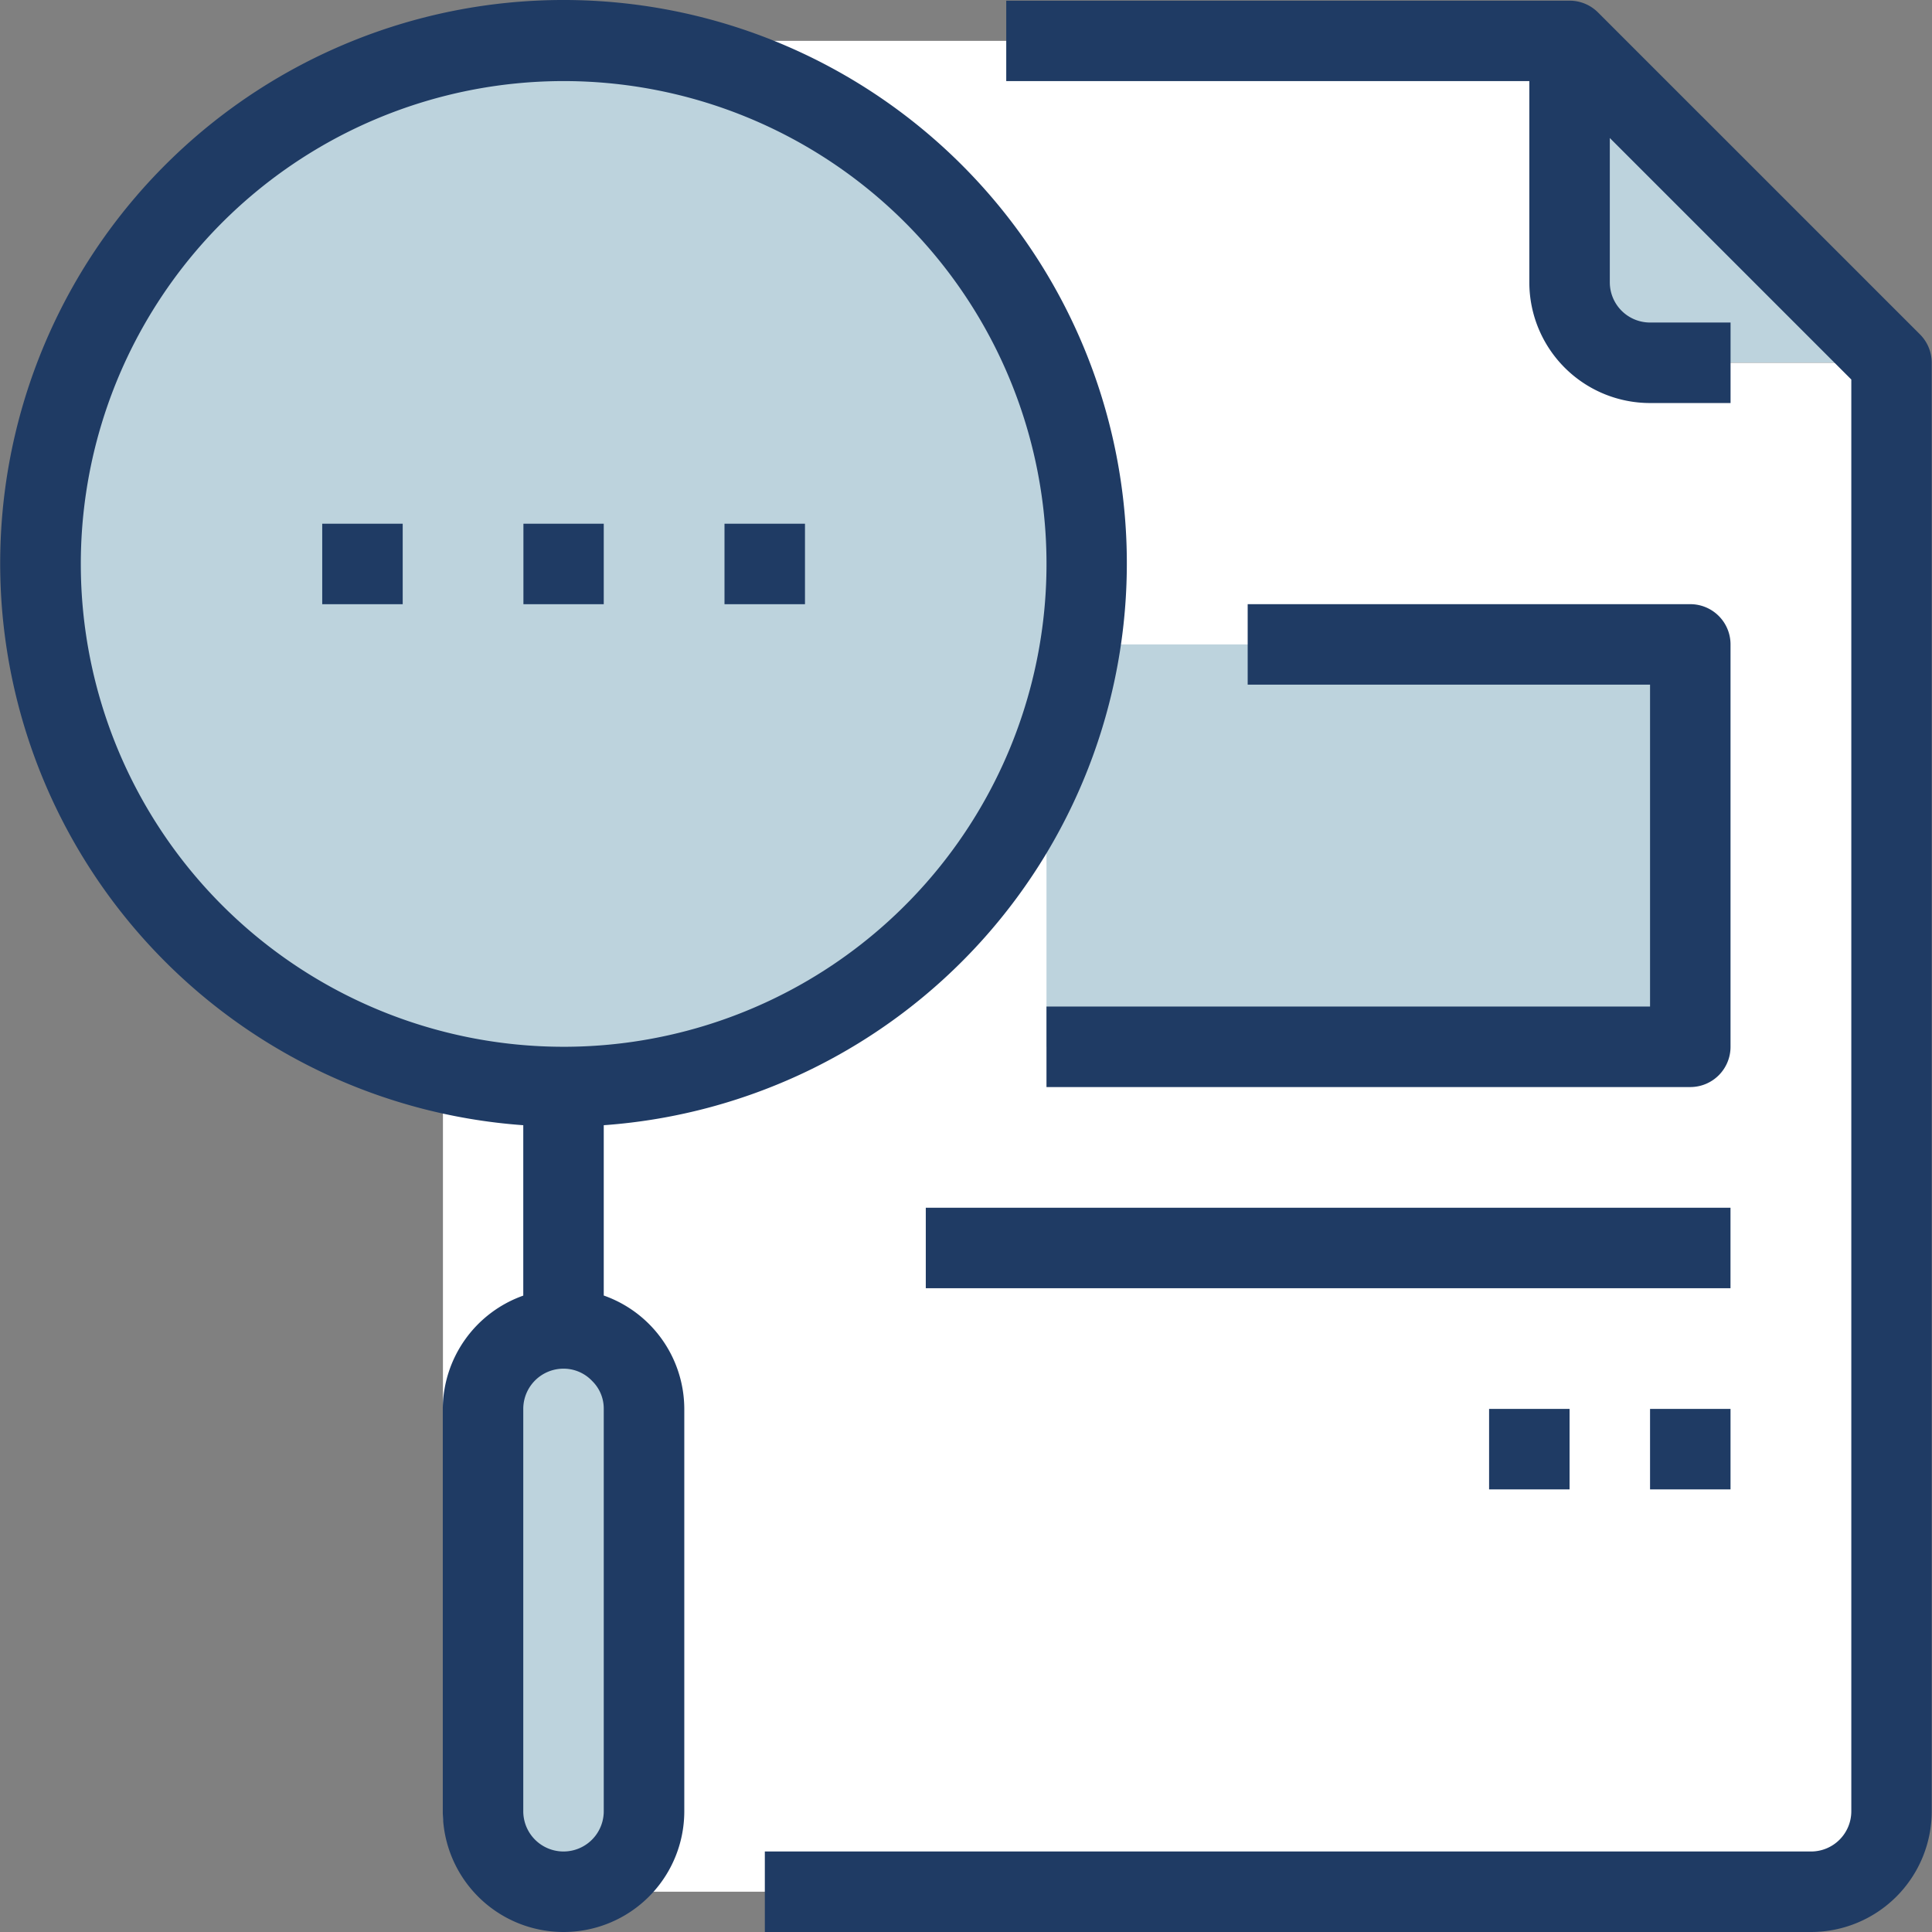 <svg xmlns="http://www.w3.org/2000/svg" width="64" height="64" viewBox="0 0 64 64">
    <rect x="0" y="0" width="64" height="64" fill="#808080" stroke="none"/>
    <defs>
        <clipPath id="clip-path">
            <path id="Rectangle_281" fill="#fff" stroke="#707070" d="M0 0H64V64H0z" data-name="Rectangle 281" transform="translate(454 176)"/>
        </clipPath>
        <style>
            .cls-3{fill:#bdd3dd}.cls-5{fill:#1f3b64}
        </style>
    </defs>
    <g id="Mask_Group_43" clip-path="url(#clip-path)" data-name="Mask Group 43" transform="translate(-454 -176)">
        <g id="research" transform="translate(454 176)">
            <path id="Path_586" d="M62.657 12.017h-8a2.674 2.674 0 0 1-2.666-2.666v-8z" class="cls-3" data-name="Path 586"/>
            <path id="Path_587" fill="#fff" d="M62.657 12.017V60a2.674 2.674 0 0 1-2.666 2.666H17.339A2.674 2.674 0 0 1 14.673 60V4.02a2.674 2.674 0 0 1 2.666-2.666h34.655v8a2.674 2.674 0 0 0 2.666 2.666h8z" data-name="Path 587"/>
            <g id="Group_537" data-name="Group 537">
                <path id="Path_588" d="M34.666 21.347h21.327v13.329H34.666z" class="cls-3" data-name="Path 588"/>
                <path id="Path_589" d="M21.337 46.672V60a2.666 2.666 0 0 1-5.331 0V46.672a2.666 2.666 0 0 1 5.331 0z" class="cls-3" data-name="Path 589"/>
                <circle id="Ellipse_82" cx="17.328" cy="17.328" r="17.328" class="cls-3" data-name="Ellipse 82" transform="translate(1.344 1.354)"/>
            </g>
            <g id="Group_538" data-name="Group 538">
                <path id="Path_590" d="M20 42.916v-5.642a18.661 18.661 0 1 0-2.666 0v5.645a4 4 0 0 0-2.666 3.753V60a4 4 0 0 0 8 0V46.672A3.991 3.991 0 0 0 20 42.916zM2.677 18.682a15.995 15.995 0 1 1 15.994 15.994A15.995 15.995 0 0 1 2.677 18.682zM20 60a1.333 1.333 0 1 1-2.666 0V46.672a1.333 1.333 0 0 1 1.333-1.333 1.3 1.3 0 0 1 .949.408 1.276 1.276 0 0 1 .384.925z" class="cls-5" data-name="Path 590"/>
                <path id="Path_591" d="M63.6 11.075L52.936.412a1.332 1.332 0 0 0-.942-.39H33.333v2.665h17.328v6.664a4 4 0 0 0 4 4h2.666v-2.667H54.66a1.333 1.333 0 0 1-1.333-1.333V4.572l8 8V60a1.333 1.333 0 0 1-1.333 1.333H25.336V64h34.655a4 4 0 0 0 4-4V12.017a1.332 1.332 0 0 0-.391-.942z" class="cls-5" data-name="Path 591"/>
                <path id="Path_592" d="M17.339 17.349H20v2.666h-2.661z" class="cls-5" data-name="Path 592"/>
                <path id="Path_593" d="M24 17.349h2.666v2.666H24v-2.666z" class="cls-5" data-name="Path 593"/>
                <path id="Path_594" d="M10.674 17.349h2.666v2.666h-2.666z" class="cls-5" data-name="Path 594"/>
                <path id="Path_595" d="M34.666 33.344v2.666h21.327a1.333 1.333 0 0 0 1.333-1.333v-13.33a1.333 1.333 0 0 0-1.333-1.333H41.331v2.666H54.66v10.663H34.666z" class="cls-5" data-name="Path 595"/>
                <path id="Path_596" d="M30.668 40.008h26.657v2.666H30.668z" class="cls-5" data-name="Path 596"/>
                <path id="Path_597" d="M54.66 46.672h2.666v2.666H54.66z" class="cls-5" data-name="Path 597"/>
                <path id="Path_598" d="M49.328 46.672h2.666v2.666h-2.666z" class="cls-5" data-name="Path 598"/>
            </g>
        </g>
    </g>
</svg>
